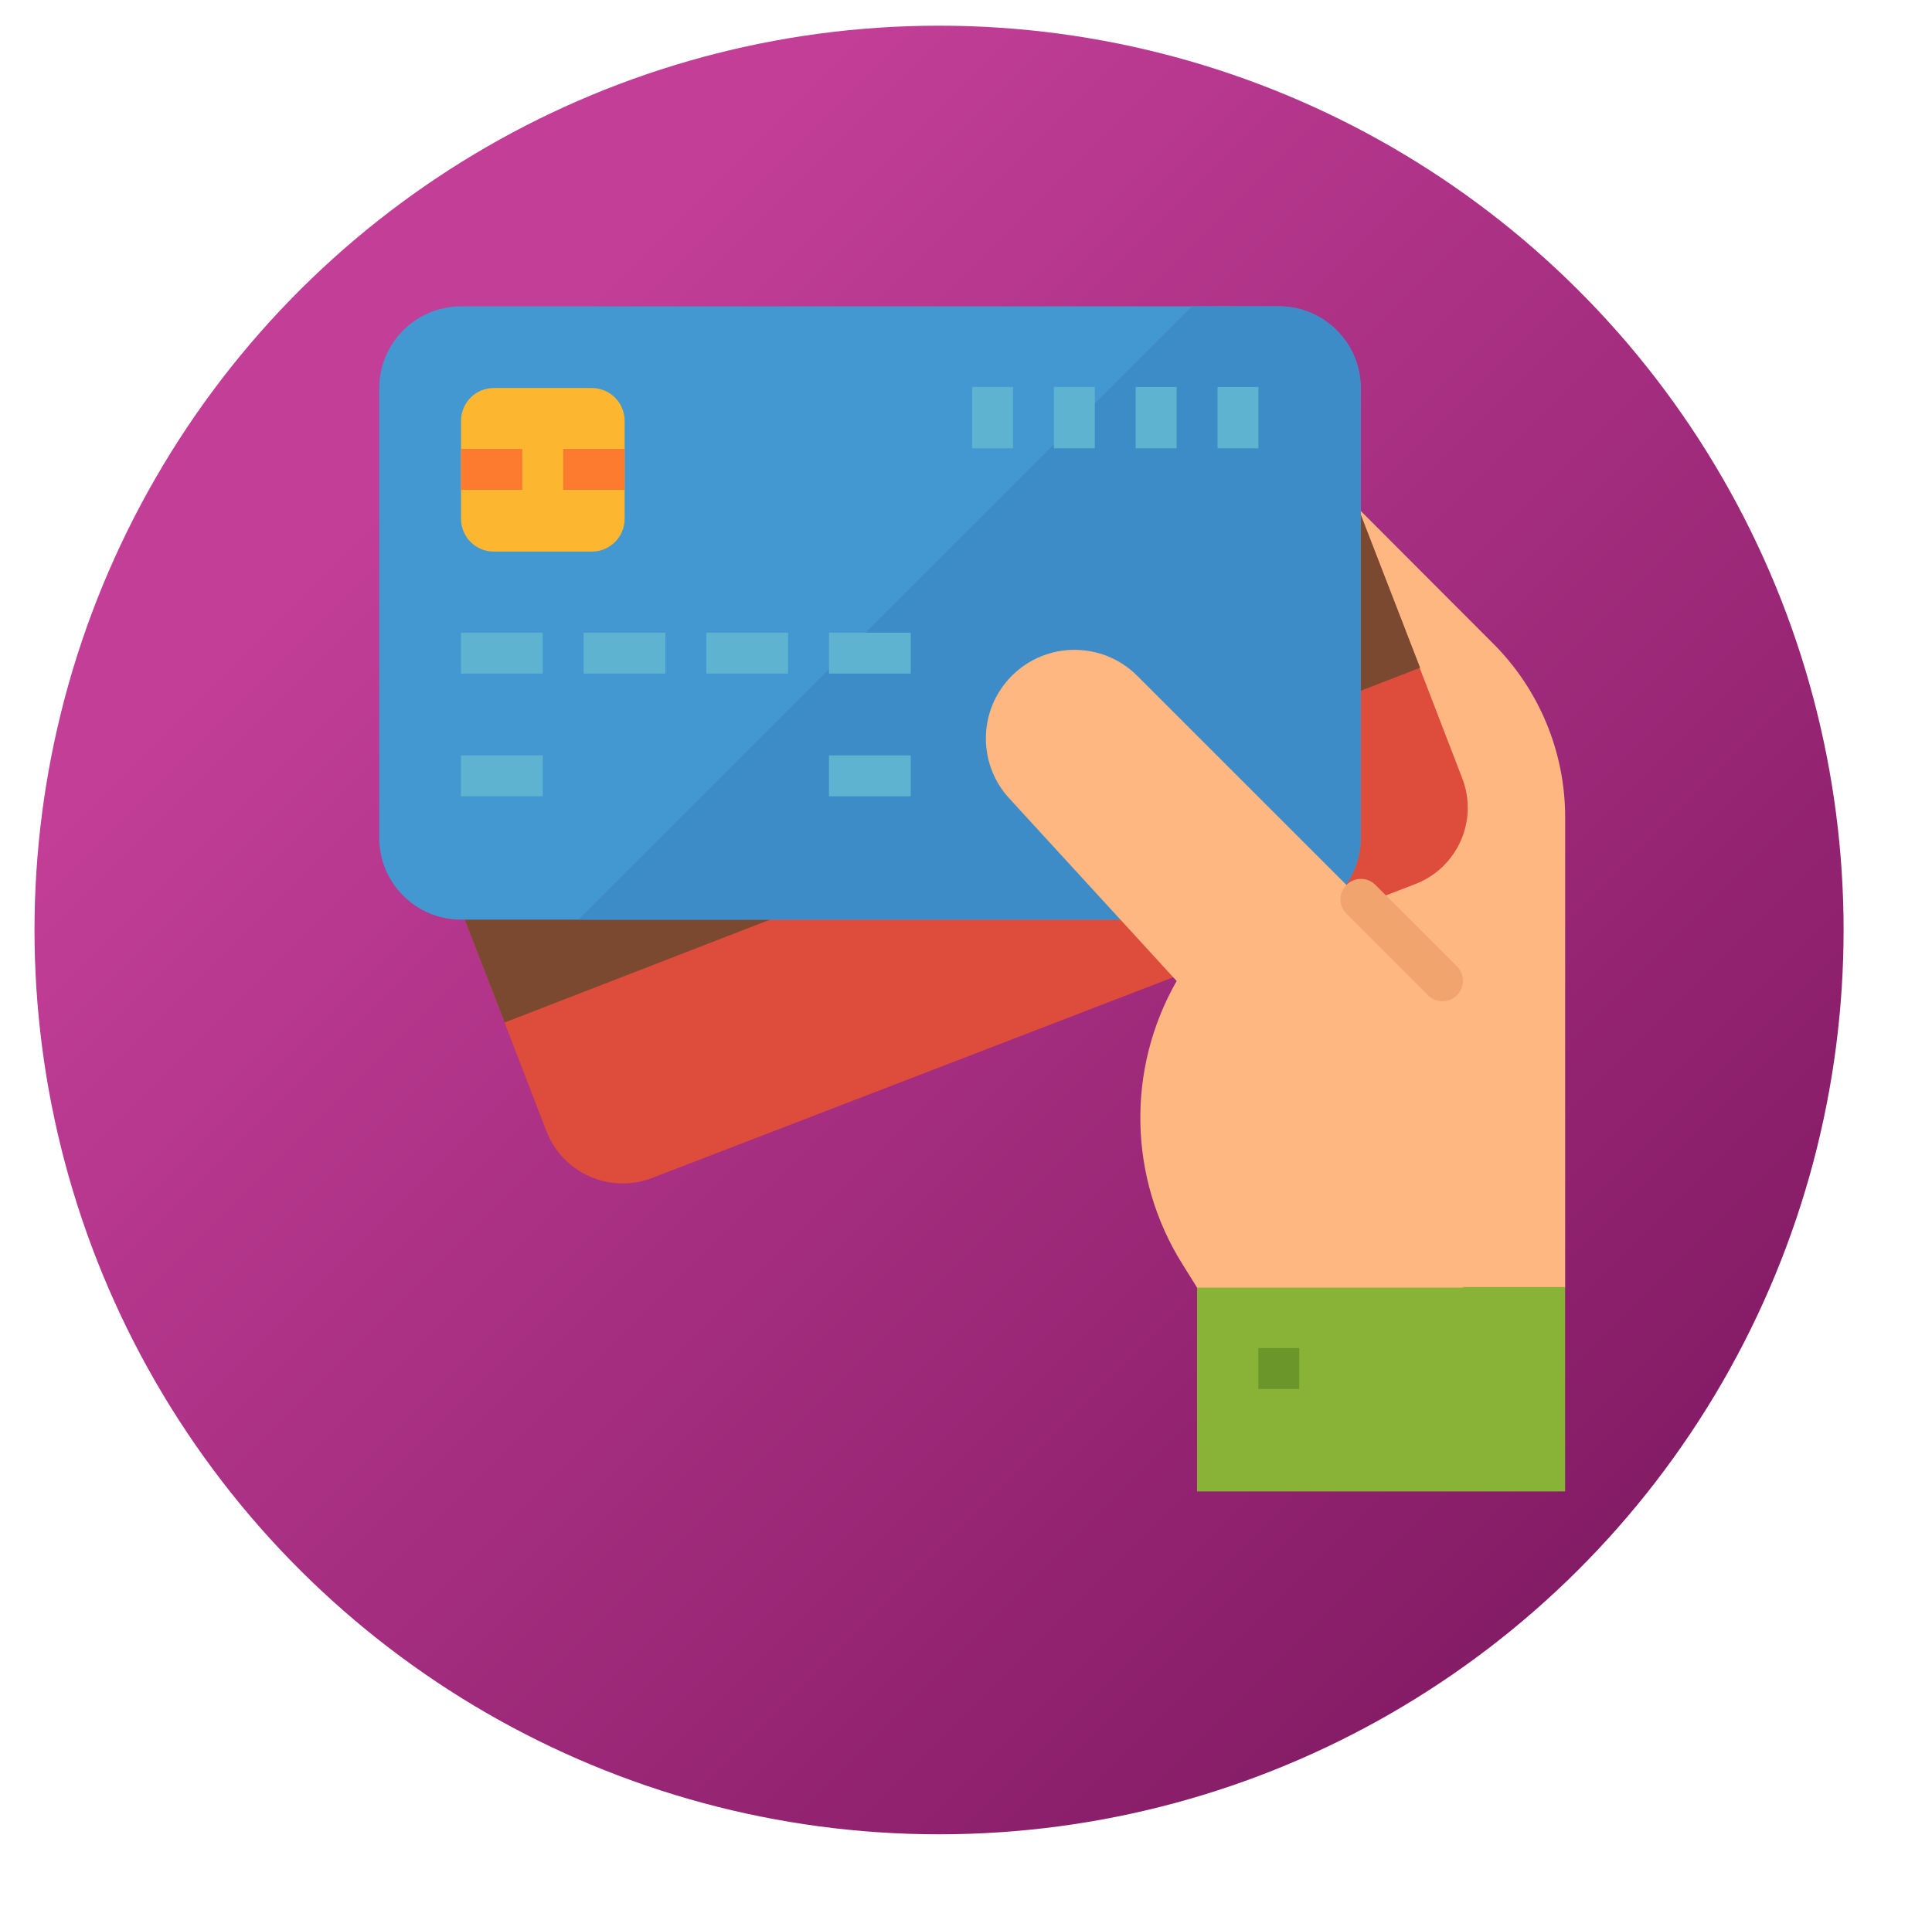 <?xml version="1.0" encoding="UTF-8" standalone="no"?>
<svg xmlns="http://www.w3.org/2000/svg" xmlns:xlink="http://www.w3.org/1999/xlink" xmlns:serif="http://www.serif.com/" width="100%" height="100%" viewBox="0 0 1672 1650" version="1.1" xml:space="preserve" style="fill-rule:evenodd;clip-rule:evenodd;stroke-linejoin:round;stroke-miterlimit:2;">
    <g id="Artboard1" transform="matrix(1,0,0,1,-0.142,-3.113)">
        <rect x="0.142" y="3.113" width="1671.79" height="1650" style="fill:none;"></rect>
        <g transform="matrix(0,1755.19,1755.19,0,812.819,-330.955)">
            <ellipse cx="0.649" cy="0" rx="0.446" ry="0.446" style="fill:url(#_Linear1);"></ellipse>
        </g>
        <g transform="matrix(36.001,0,0,36.001,1292.06,932.233)">
            <path d="M0,-10.342L-5.142,-15.493L-5.142,5.151L1.739,5.151L1.739,-6.158C1.739,-7.73 1.113,-9.235 0,-10.342" style="fill:rgb(255,183,130);fill-rule:nonzero;"></path>
        </g>
        <g transform="matrix(36.001,0,0,36.001,472.992,313.622)">
            <path d="M0,18.571L-3.887,8.479C-4.277,7.467 -3.772,6.329 -2.759,5.938L15.589,-1.129C16.602,-1.519 17.74,-1.014 18.13,-0.001L22.017,10.091C22.407,11.103 21.902,12.241 20.889,12.632L2.542,19.699C1.528,20.09 0.391,19.584 0,18.571" style="fill:rgb(222,76,60);fill-rule:nonzero;"></path>
        </g>
        <g transform="matrix(-33.568,13.011,13.011,33.568,542.115,1006.82)">
            <rect x="-22.067" y="-8.203" width="23.602" height="4.075" style="fill:rgb(122,73,48);"></rect>
        </g>
        <g transform="matrix(36.001,0,0,36.001,328.338,339.147)">
            <path d="M0,10.812L0,-0.001C0,-1.087 0.88,-1.967 1.966,-1.967L21.627,-1.967C22.713,-1.967 23.594,-1.087 23.594,-0.001L23.594,10.812C23.594,11.898 22.713,12.779 21.627,12.779L1.966,12.779C0.88,12.779 0,11.898 0,10.812" style="fill:rgb(67,152,209);fill-rule:nonzero;"></path>
        </g>
        <g transform="matrix(36.001,0,0,36.001,1106.94,799.172)">
            <path d="M0,-14.746L-2.089,-14.746L-16.835,0L0,0C1.086,0 1.966,-0.881 1.966,-1.967L1.966,-12.78C1.966,-13.866 1.086,-14.746 0,-14.746" style="fill:rgb(62,140,199);fill-rule:nonzero;"></path>
        </g>
        <g transform="matrix(36.001,0,0,36.001,-6149.31,-56529.5)">
            <rect x="181.894" y="1585.52" width="1.966" height="0.983" style="fill:rgb(94,179,209);"></rect>
        </g>
        <g transform="matrix(36.001,0,0,36.001,-6149.31,-56317.1)">
            <rect x="181.894" y="1582.57" width="1.966" height="0.983" style="fill:rgb(94,179,209);"></rect>
        </g>
        <g transform="matrix(36.001,0,0,36.001,-6149.31,-56317.1)">
            <rect x="190.741" y="1582.57" width="1.966" height="0.983" style="fill:rgb(94,179,209);"></rect>
        </g>
        <g transform="matrix(36.001,0,0,36.001,-6149.31,-56529.5)">
            <rect x="184.843" y="1585.52" width="1.966" height="0.983" style="fill:rgb(94,179,209);"></rect>
        </g>
        <g transform="matrix(36.001,0,0,36.001,-6149.31,-56529.5)">
            <rect x="187.792" y="1585.52" width="1.966" height="0.983" style="fill:rgb(94,179,209);"></rect>
        </g>
        <g transform="matrix(36.001,0,0,36.001,-6149.31,-56529.5)">
            <rect x="190.741" y="1585.52" width="1.966" height="0.983" style="fill:rgb(94,179,209);"></rect>
        </g>
        <g transform="matrix(36.001,0,0,36.001,-6149.31,-56936.6)">
            <rect x="200.081" y="1590.92" width="0.983" height="1.475" style="fill:rgb(94,179,209);"></rect>
        </g>
        <g transform="matrix(36.001,0,0,36.001,-6149.31,-56936.6)">
            <rect x="198.114" y="1590.92" width="0.983" height="1.475" style="fill:rgb(94,179,209);"></rect>
        </g>
        <g transform="matrix(36.001,0,0,36.001,-6149.31,-56936.6)">
            <rect x="196.148" y="1590.92" width="0.983" height="1.475" style="fill:rgb(94,179,209);"></rect>
        </g>
        <g transform="matrix(36.001,0,0,36.001,-6149.31,-56936.6)">
            <rect x="194.182" y="1590.92" width="0.983" height="1.475" style="fill:rgb(94,179,209);"></rect>
        </g>
        <g transform="matrix(36.001,0,0,36.001,-6149.31,-55255.3)">
            <rect x="199.589" y="1565.86" width="8.848" height="4.915" style="fill:rgb(136,179,55);"></rect>
        </g>
        <g transform="matrix(36.001,0,0,36.001,984.211,1087.87)">
            <path d="M0,-13.885C-0.834,-14.715 -2.183,-14.713 -3.014,-13.879C-3.817,-13.073 -3.845,-11.778 -3.077,-10.938L0.951,-6.543C-0.26,-4.424 -0.208,-1.812 1.085,0.258L1.442,0.83L7.833,0.83L7.833,-6.052L0,-13.885Z" style="fill:rgb(255,183,130);fill-rule:nonzero;"></path>
        </g>
        <g transform="matrix(36.001,0,0,36.001,-6149.31,-55291)">
            <rect x="201.063" y="1568.32" width="0.983" height="0.983" style="fill:rgb(107,150,42);"></rect>
        </g>
        <g transform="matrix(36.001,0,0,36.001,399.117,367.336)">
            <path d="M0,2.359L0,0.001C0,-0.434 0.352,-0.787 0.787,-0.787L3.146,-0.787C3.581,-0.787 3.933,-0.434 3.933,0.001L3.933,2.359C3.933,2.794 3.581,3.146 3.146,3.146L0.787,3.146C0.352,3.146 0,2.794 0,2.359" style="fill:rgb(253,182,47);fill-rule:nonzero;"></path>
        </g>
        <g transform="matrix(36.001,0,0,36.001,-6149.31,-56847.7)">
            <rect x="181.894" y="1589.94" width="1.475" height="0.983" style="fill:rgb(253,123,47);"></rect>
        </g>
        <g transform="matrix(36.001,0,0,36.001,-6149.31,-56847.7)">
            <rect x="184.352" y="1589.94" width="1.475" height="0.983" style="fill:rgb(253,123,47);"></rect>
        </g>
        <g transform="matrix(36.001,0,0,36.001,1248.5,762.271)">
            <path d="M0,2.989C-0.13,2.989 -0.255,2.937 -0.347,2.845L-2.313,0.879C-2.502,0.684 -2.497,0.373 -2.301,0.184C-2.11,0 -1.809,0 -1.619,0.184L0.348,2.15C0.54,2.343 0.54,2.653 0.348,2.845C0.255,2.937 0.13,2.989 0,2.989" style="fill:rgb(242,164,111);fill-rule:nonzero;"></path>
        </g>
    </g>
    <defs>
        <linearGradient id="_Linear1" x1="0" y1="0" x2="1" y2="0" gradientUnits="userSpaceOnUse" gradientTransform="matrix(-0.707,-0.707,-0.707,0.707,1.108,0.459)"><stop offset="0" style="stop-color:rgb(118,19,90);stop-opacity:1"></stop><stop offset="1" style="stop-color:rgb(194,62,151);stop-opacity:1"></stop></linearGradient>
    </defs>
</svg>
